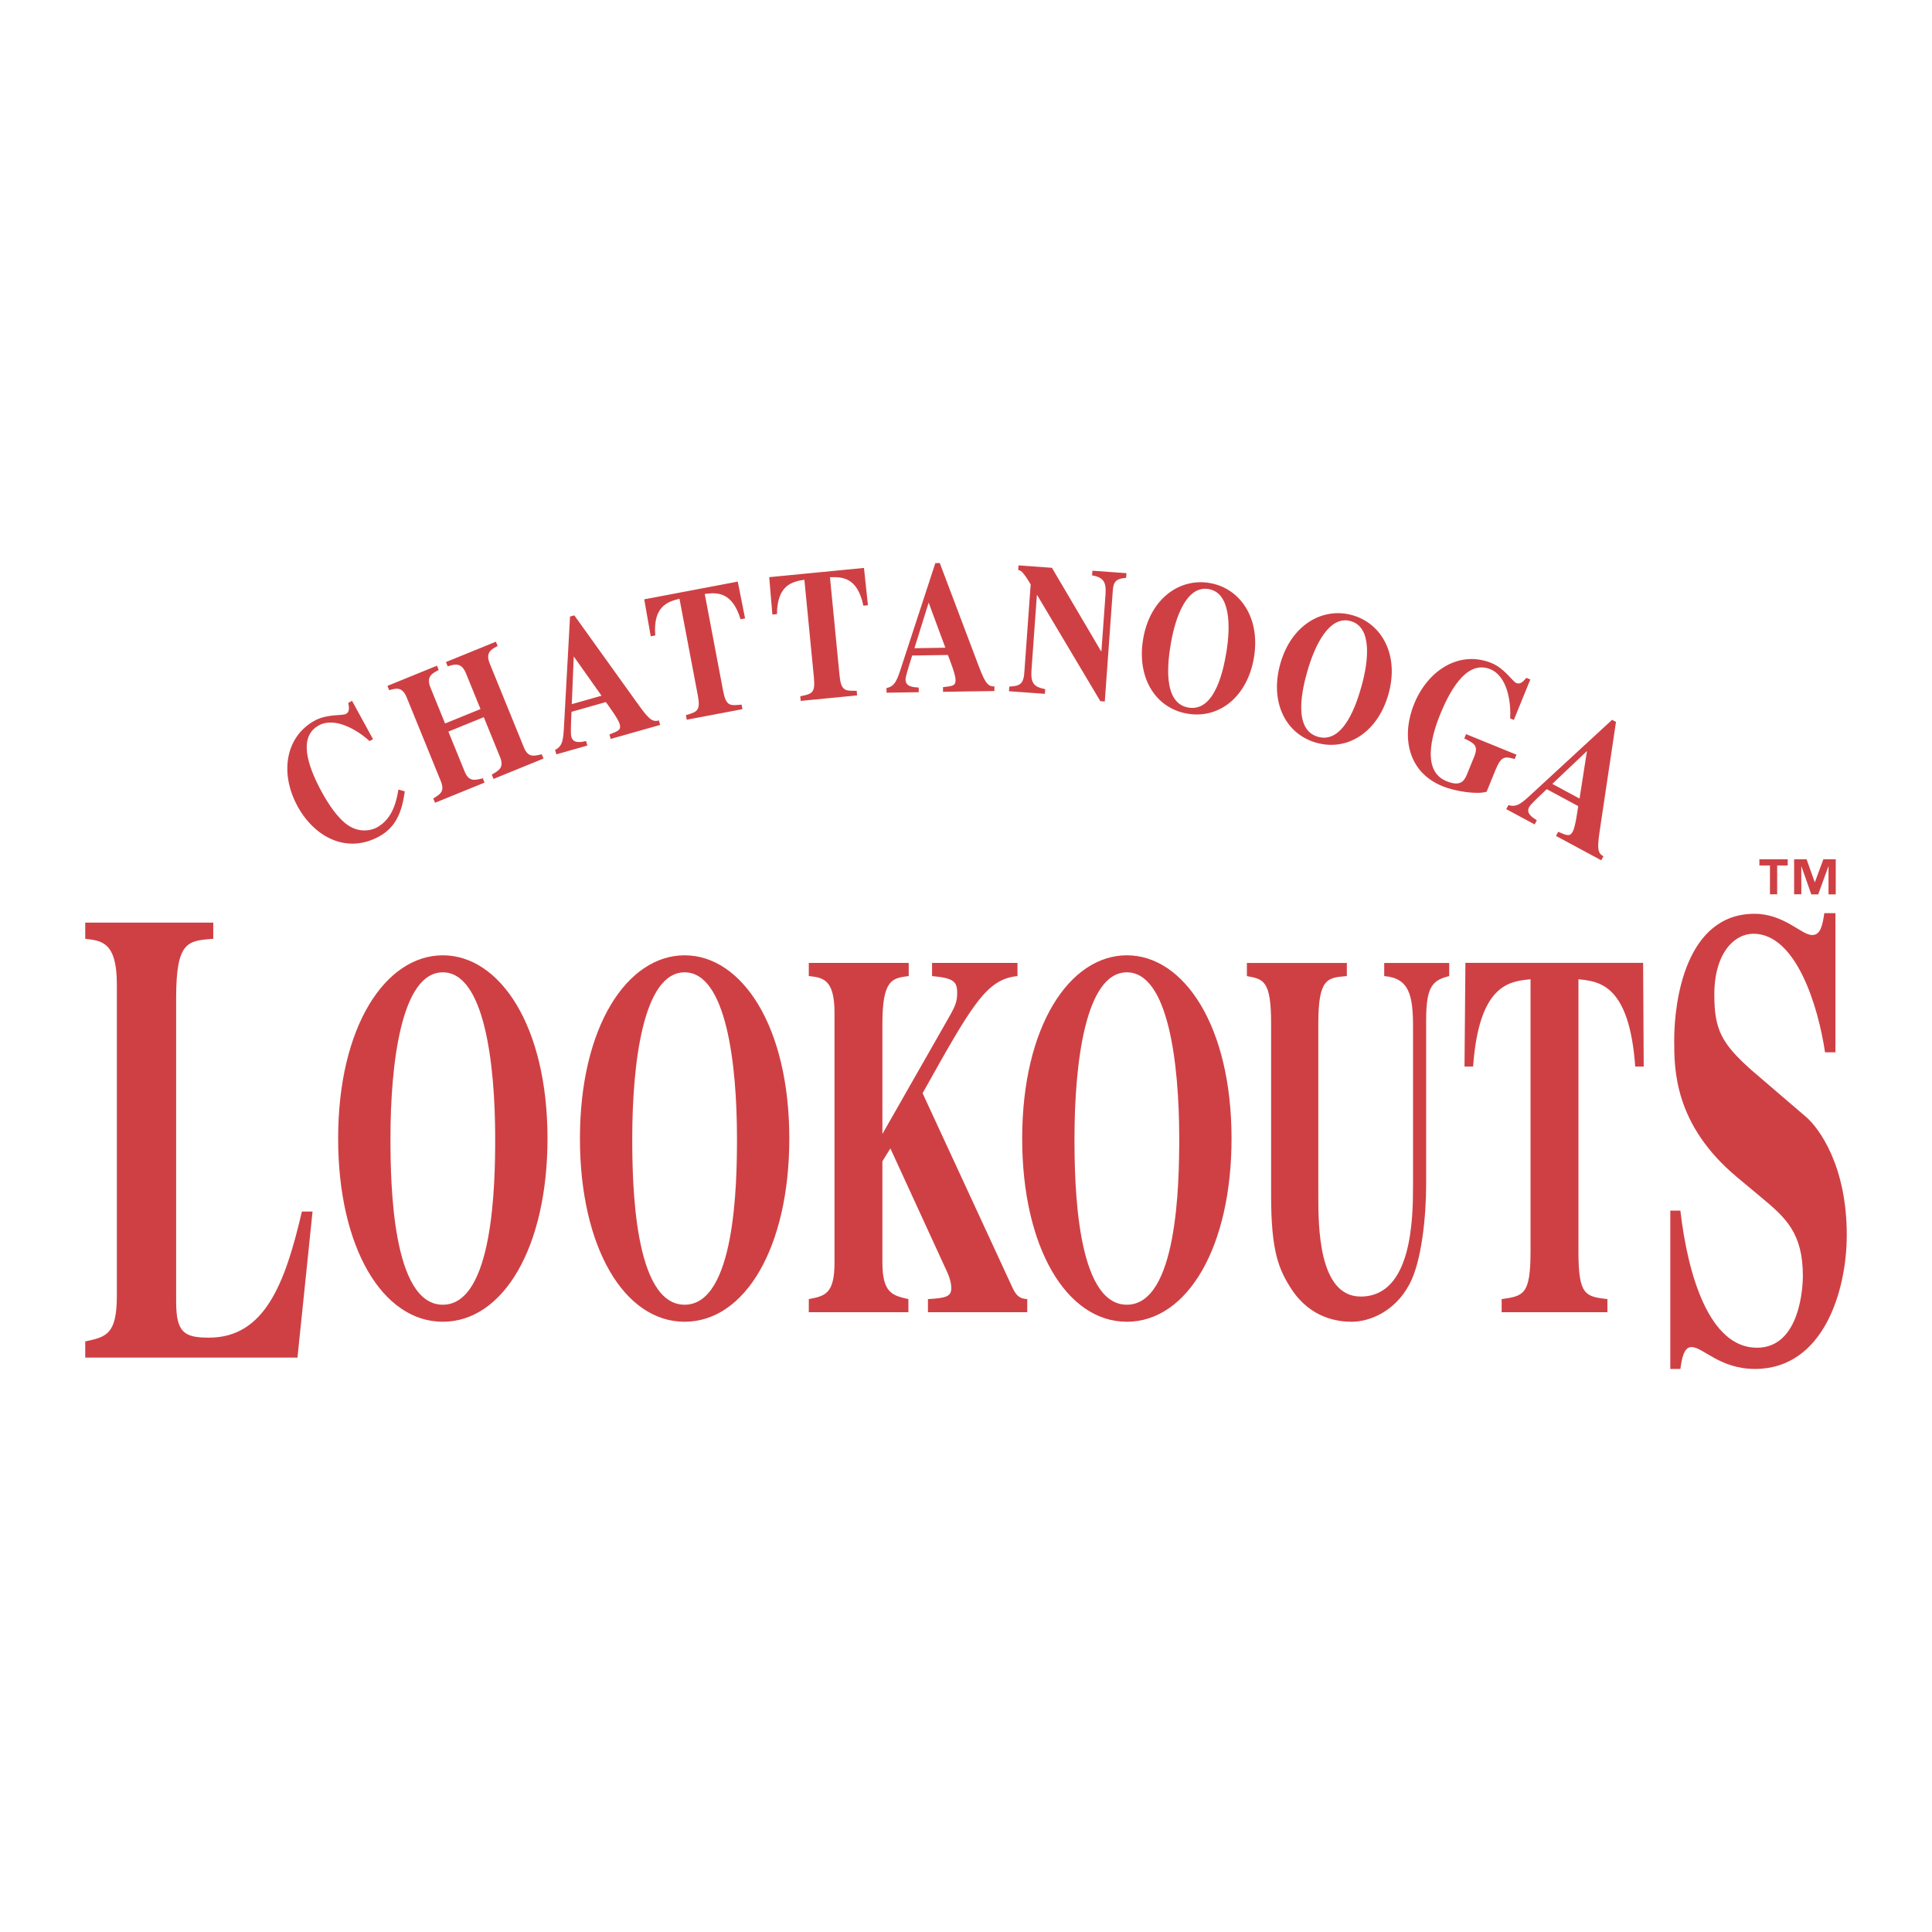 <svg xmlns="http://www.w3.org/2000/svg" width="2500" height="2500" viewBox="0 0 192.756 192.756"><g fill-rule="evenodd" clip-rule="evenodd"><path fill="#fff" d="M0 0h192.756v192.756H0V0z"/><path d="M40.387 78.954c-.272 1.911-.793 3.533-2.571 4.505-3.236 1.77-6.452.046-8.124-3.01-1.814-3.317-1.208-6.96 1.71-8.556 1.25-.683 2.757-.468 3.119-.665.375-.205.312-.617.228-1.101l.375-.205 2.091 3.824-.347.19c-1.264-1.156-3.476-2.43-5.06-1.564-2.028 1.109-1.203 3.906.307 6.667.536.98 1.478 2.504 2.563 3.269 1.227.858 2.458.502 2.889.267 1.083-.592 1.857-1.652 2.179-3.803l.641.182zM54.225 75.683l-4.985 2.031-.176-.431c.735-.42 1.25-.71.82-1.762l-1.616-3.968-3.534 1.439 1.617 3.968c.428 1.052.999.9 1.818.687l.176.432-4.941 2.013-.176-.431c.728-.437 1.162-.715.748-1.732l-3.401-8.349c-.457-1.121-1.102-.898-1.745-.717l-.176-.432 4.942-2.013.176.431c-.625.315-1.285.624-.821 1.762l1.455 3.571 3.534-1.439-1.455-3.571c-.463-1.139-1.152-.898-1.818-.687l-.176-.431 4.985-2.031.176.432c-.609.309-1.248.629-.791 1.75l3.401 8.349c.422 1.035.963.895 1.79.699l.173.43zM57.047 70.254l.196-4.76 2.774 3.917-2.97.843zm8.689 1.621c-.721.243-1.137-.297-2.367-2.02l-6.071-8.461-.426.121-.594 10.779c-.076 1.474-.116 2.143-.898 2.52l.127.448 3.092-.877-.127-.448c-.528.111-1.274.265-1.467-.416-.082-.287-.046-1.091.014-2.502l3.427-.973c.376.513 1.24 1.701 1.377 2.185.167.592-.101.687-1.02 1.045l.127.448 4.935-1.4-.129-.449zM74.071 70.755l-5.553 1.053-.086-.457c1.115-.325 1.481-.433 1.189-1.97l-1.829-9.644c-1.075.279-2.66.675-2.416 3.662l-.451.085-.651-3.687 9.333-1.77.729 3.673-.451.085c-.866-2.869-2.486-2.656-3.573-2.526l1.829 9.644c.295 1.555.675 1.521 1.844 1.395l.086.457zM85.514 69.381l-5.625.548-.046-.464c1.14-.223 1.514-.297 1.362-1.854l-.952-9.77c-1.096.182-2.71.432-2.736 3.429l-.457.045-.316-3.731 9.455-.921.395 3.723-.457.044c-.604-2.936-2.236-2.87-3.331-2.838l.952 9.77c.154 1.576.536 1.576 1.711 1.555l.045.464zM91.233 64.672l1.419-4.548 1.668 4.5-3.087.048zm7.976 3.807c-.758.049-1.021-.58-1.766-2.562l-3.681-9.742-.443.007-3.356 10.26c-.454 1.404-.665 2.041-1.518 2.203l.007.465 3.214-.049-.007-.465c-.539-.029-1.299-.074-1.311-.781-.004-.297.237-1.065.66-2.413l3.562-.055c.231.592.759 1.963.767 2.465.01.615-.275.638-1.255.746l.007.465 5.129-.079-.009-.465zM100.699 68.501c.955-.062 1.408-.16 1.496-1.386l.635-8.806c-.791-1.346-1.039-1.42-1.246-1.435l.035-.465 3.332.241 4.906 8.328.031.002.406-5.629c.08-1.115-.064-1.741-1.336-1.945l.033-.465 3.396.245-.033.465c-1.15.085-1.275.505-1.34 1.397l-.789 10.943-.443-.032-6.299-10.576-.033-.002-.535 7.431c-.098 1.338.209 1.715 1.367 1.947l-.033.465-3.586-.259.036-.464zM120.584 58.771c2.186.372 2.213 3.702 1.756 6.383-.271 1.598-1.1 5.897-3.77 5.442-2.668-.454-2.027-4.786-1.756-6.383.457-2.68 1.584-5.814 3.77-5.442zm.104-.605c-3.014-.513-5.955 1.575-6.635 5.578-.656 3.856 1.215 6.915 4.416 7.459 3.199.545 5.979-1.722 6.635-5.578.679-4.003-1.405-6.947-4.416-7.459zM134.764 61.969c2.133.604 1.805 3.918 1.062 6.535-.439 1.559-1.725 5.745-4.328 5.008-2.605-.738-1.506-4.975-1.064-6.535.742-2.616 2.197-5.611 4.33-5.008zm.168-.591c-2.941-.833-6.088.929-7.193 4.836-1.066 3.764.469 7.005 3.592 7.889s6.129-1.072 7.193-4.836c1.105-3.907-.653-7.057-3.592-7.889zM151.123 75.725c-.957-.25-1.33-.341-1.908 1.073l-.893 2.19c-.941.3-3.119-.024-4.393-.544-3.666-1.494-4.064-5.216-2.84-8.217 1.385-3.398 4.547-5.368 7.713-4.077 1.32.538 2.104 1.843 2.486 1.999.395.161.674-.147.998-.519l.395.161-1.645 4.036-.367-.149c.1-1.71-.311-4.229-1.98-4.911-2.127-.866-3.781 1.517-4.992 4.482-.498 1.225-2.162 5.556.609 6.685 1.289.526 1.736.104 2.039-.637l.738-1.811c.449-1.104-.006-1.33-.99-1.811l.176-.431 5.029 2.05-.175.431zM154.875 78.209l3.457-3.279-.74 4.743-2.717-1.464zm5.104 7.216c-.688-.328-.609-1.006-.291-3.098l1.539-10.3-.389-.21-7.938 7.318c-1.082 1.004-1.576 1.457-2.4 1.182l-.221.41 2.83 1.524.221-.41c-.457-.289-1.1-.698-.764-1.321.143-.263.727-.814 1.754-1.785l3.137 1.69c-.088.63-.297 2.083-.535 2.526-.291.541-.551.422-1.459.039l-.221.41 4.516 2.434.221-.409zM29.679 135.447H8.504v-1.613c2.054-.449 3.155-.641 3.155-4.557V98.221c0-4.235-1.504-4.364-3.155-4.557v-1.612h12.775v1.612c-2.568.193-3.705.258-3.705 5.905v30.295c0 3.08.808 3.594 3.265 3.594 5.54 0 7.594-5.328 9.281-12.58h1.063l-1.504 14.569zM44.18 97.01c4.132 0 5.225 9.064 5.225 16.582 0 4.48-.177 16.58-5.225 16.58-5.047 0-5.224-12.1-5.224-16.58 0-7.518 1.092-16.582 5.224-16.582zm0-1.699c-5.696 0-10.444 7.056-10.444 18.281 0 10.814 4.395 18.279 10.444 18.279 6.05 0 10.444-7.465 10.444-18.279.001-11.225-4.748-18.281-10.444-18.281zM68.305 97.01c4.132 0 5.224 9.064 5.224 16.582 0 4.48-.177 16.58-5.224 16.58-5.047 0-5.225-12.1-5.225-16.58.001-7.518 1.093-16.582 5.225-16.582zm0-1.699c-5.696 0-10.444 7.056-10.444 18.281 0 10.814 4.394 18.279 10.444 18.279 6.05 0 10.444-7.465 10.444-18.279.001-11.225-4.748-18.281-10.444-18.281zM102.49 130.922h-9.91v-1.309c1.799-.104 2.329-.258 2.329-1.082 0-.67-.235-1.287-.708-2.266l-5.368-11.688-.796 1.287v10.092c0 3.088 1.032 3.295 2.595 3.656v1.309h-9.938v-1.309c1.622-.311 2.566-.516 2.566-3.656v-24.92c0-3.396-1.209-3.5-2.566-3.654v-1.311h9.969v1.311c-1.623.205-2.625.309-2.625 4.736v11.018l6.399-11.223c.797-1.391 1.062-1.854 1.062-2.832 0-1.186-.383-1.494-2.507-1.699v-1.311h8.522v1.311c-3.096.309-4.512 2.832-9.466 11.688l8.996 19.461c.441.926.855 1.029 1.445 1.082v1.309h.001z" fill="#cf4044"/><path d="M112.426 97.01c4.133 0 5.225 9.064 5.225 16.582 0 4.48-.178 16.58-5.225 16.58s-5.225-12.1-5.225-16.58c0-7.518 1.092-16.582 5.225-16.582zm0-1.699c-5.695 0-10.443 7.056-10.443 18.281 0 10.814 4.393 18.279 10.443 18.279s10.445-7.465 10.445-18.279c0-11.225-4.75-18.281-10.445-18.281zM144.588 97.383c-1.623.412-2.301.979-2.301 4.375v16.424c0 3.039-.418 7.621-1.662 9.938-1.469 2.777-4.021 3.752-5.781 3.752-1.293 0-4.057-.309-5.982-3.238-1.273-1.955-2.043-3.758-2.043-9.318v-17.195c0-4.324-.766-4.428-2.418-4.736v-1.311h9.973v1.311c-1.938.154-2.846.205-2.846 4.736v17.195c0 2.936 0 10.041 4.225 10.041 5.166 0 5.225-7.877 5.225-11.174V102.48c0-3.141-.352-4.891-2.875-5.096v-1.311h6.486v1.31h-.001zM160.371 130.922H149.82v-1.309c2.168-.311 2.881-.414 2.881-4.744V97.703c-2.078.207-5.137.465-5.73 8.711h-.857l.09-10.348h17.73l.059 10.348h-.846c-.592-8.246-3.631-8.504-5.666-8.711v27.166c0 4.383.707 4.484 2.891 4.744v1.309h-.001zM182.084 104.988c-.658-4.475-2.846-11.828-7.146-11.828-1.895 0-3.9 1.919-3.9 6.076 0 3.451.693 4.857 3.723 7.543l5.441 4.666c1.252 1.088 4.051 4.797 4.051 11.766 0 5.625-2.357 13.369-9.158 13.369-3.518 0-5.184-2.182-6.332-2.182-.777 0-.963 1.156-1.111 2.182h-1.006v-15.799h1.006c.742 6.457 2.889 13.682 7.639 13.682 4.398 0 4.582-6.33 4.582-7.16 0-4.283-1.723-5.818-4.105-7.801l-2.455-2.047c-6.277-5.242-6.277-10.74-6.277-13.68 0-3.9 1.139-12.606 8.018-12.606 2.945 0 4.678 2.12 5.744 2.12.848 0 1.031-.964 1.215-2.184h1.109v13.882h-1.038v.001zM178.361 86.349h-1.053v2.875h-.719v-2.875h-1.055v-.62h2.826v.62h.001zm4.791 2.884h-.719v-2.784h-.018l-1.012 2.784h-.689l-.98-2.784h-.016v2.776H179v-3.496h1.242l.812 2.282h.018l.846-2.282h1.234v3.504z" fill="#cf4044"/></g></svg>